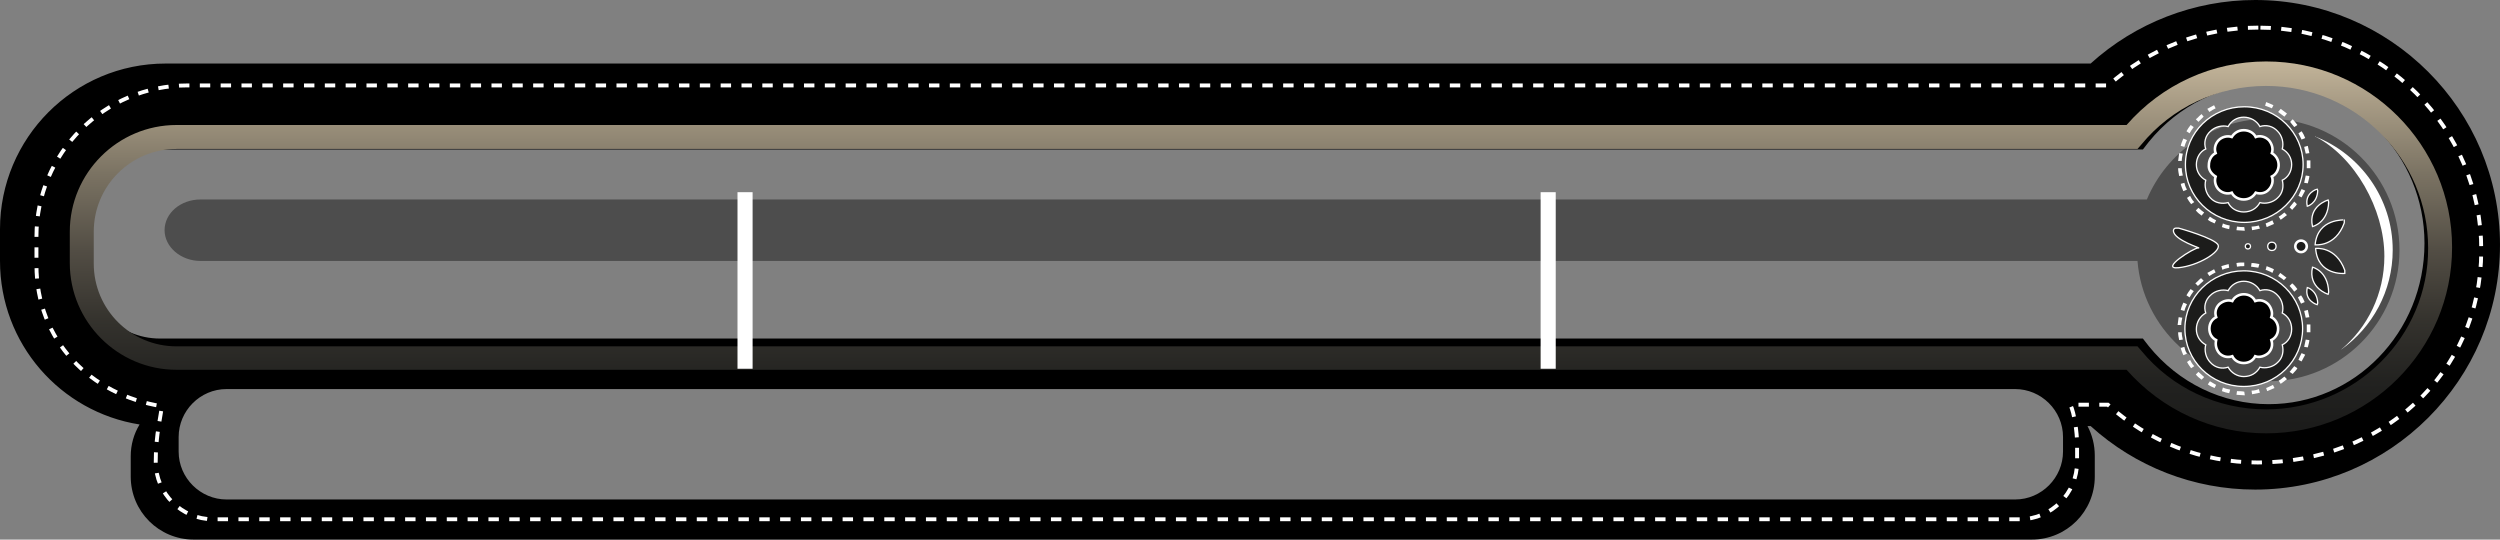 <svg xmlns="http://www.w3.org/2000/svg" xmlns:xlink="http://www.w3.org/1999/xlink" version="1.1" id="Capa_1" x="0px" y="0px" style="enable-background:new 0 0 495 121;" xml:space="preserve" viewBox="7.5 7 480 103.6">
<rect x="7.5" y="7" width="480" height="103.6" fill="#808080" stroke="none"/>
<style type="text/css">
	.st0{fill:none;}
	.st1{stroke:#000000;stroke-width:3;stroke-miterlimit:10;}
	.st2{opacity:0.4;clip-path:url(#SVGID_2_);enable-background:new    ;}
	.st3{fill:#FFFFFF;}
	.st4{fill:#1C1C1B;}
	.st5{fill:none;stroke:#FFFFFF;stroke-width:0.25;stroke-miterlimit:10;}
	.st6{fill:none;stroke:#FFFFFF;stroke-width:0.5;stroke-miterlimit:10;}
	.st7{fill:none;stroke:#FFFFFF;stroke-width:0.75;stroke-miterlimit:10;stroke-dasharray:2;}
	.st8{fill:url(#SVGID_3_);}
</style>
<g>
	<path class="st0" d="M443.3,18.1c-10.3,0-20,4.5-26.8,12.2H42.1c-11.3,0-20.5,9.2-20.5,20.5v6.1c0,11.3,9.2,20.5,20.5,20.5h374.4   c6.8,7.8,16.5,12.2,26.8,12.2c19.7,0,35.7-15.9,35.7-35.8C479,34.1,463,18.1,443.3,18.1z"/>
	<path d="M440.5,7c-11.7,0-23,4.4-31.6,12.2H39.3C21.7,19.2,7.5,33.5,7.5,51v6.1c0,15.9,11.6,29,26.8,31.4c-1.1,1.8-1.7,3.9-1.7,6.1   v3.9c0,6.7,5.4,12.1,12.1,12.1h352.9c6.7,0,12.1-5.4,12.1-12.1v-4c0-2.1-0.5-4-1.4-5.7h0.6c8.6,7.8,19.8,12.2,31.6,12.2   c25.9,0,47-21.1,47-47C487.5,28.1,466.4,7,440.5,7z M403.6,93.7c0,5-4.1,9.2-9.2,9.2H51c-5,0-9.2-4.1-9.2-9.2v-2.8   c0-5,4.1-9.2,9.2-9.2h343.4c5,0,9.2,4.1,9.2,9.2V93.7z M443.3,89.6c-10.3,0-20-4.4-26.8-12.2H42.1c-11.3,0-20.5-9.2-20.5-20.5v-6.1   c0-11.3,9.2-20.5,20.5-20.5h374.4c6.8-7.7,16.5-12.2,26.8-12.2c19.7,0,35.7,16,35.7,35.7C479,73.7,463,89.6,443.3,89.6z"/>
</g>
<path d="M479,54L479,54L479,54z"/>
<path d="M443.3,89.6L443.3,89.6L443.3,89.6z"/>
<path class="st1" d="M443.1,17.2c-10.4,0-20.2,4.6-27.1,12.6H38.2c-11.4,0-20.7,9.5-20.7,21.2v6.3c0,11.7,9.3,21.2,20.7,21.2H416  c6.8,8,16.6,12.6,27.1,12.6l0,0c19.8,0,36-16.5,36-36.8l0,0C479.1,33.7,463,17.2,443.1,17.2z M443.1,86.1c-9.4,0-18.2-4.3-24.2-11.7  l-0.7-0.9h-380c-8.9,0-16.1-7.4-16.1-16.5v-6.3c0-9.1,7.2-16.5,16.1-16.5h380l0.7-0.9c6-7.4,14.8-11.7,24.2-11.7  c17.3,0,31.4,14.4,31.4,32.1C474.5,71.7,460.4,86.1,443.1,86.1z"/>
<g>
	<g>
		<defs>
			<rect id="SVGID_1_" x="39.1" y="29.7" width="429.2" height="50.5"/>
		</defs>
		<clipPath id="SVGID_2_">
			<use xlink:href="#SVGID_1_" style="overflow:visible;"/>
		</clipPath>
		<path class="st2" d="M443,80.2c13.9,0,25.2-11.3,25.2-25.2S456.9,29.8,443,29.8c-10.5,0-19.5,6.4-23.3,15.5H46    c-3.8,0-6.9,2.6-6.9,5.9c0,3.2,3.1,5.9,6.9,5.9h371.9C418.9,69.9,429.8,80.2,443,80.2"/>
	</g>
</g>
<path class="st3" d="M466.9,55c0-9.9-6.2-18.4-14.9-21.8c0.1,0.2,0.2-0.3,0,0c7.6,3.9,13.3,13.9,13.3,23c0,7.2-3.2,13.7-8.4,18  C463,69.9,466.9,62.9,466.9,55"/>
<path class="st4" d="M433.4,54.1c-0.4-1.3-7.6-3.3-7.6-3.3h-0.5c-0.5,0-0.5,0.5-0.5,0.5c0,1.8,5.7,3.5,4.8,3.3  c-0.8-0.1-7.6,4.2-3.8,3.8C429.6,58,433.8,55.4,433.4,54.1"/>
<path class="st5" d="M433.4,54.1c-0.4-1.3-7.6-3.3-7.6-3.3h-0.5c-0.5,0-0.5,0.5-0.5,0.5c0,1.8,5.7,3.5,4.8,3.3  c-0.8-0.1-7.6,4.2-3.8,3.8C429.6,58,433.8,55.4,433.4,54.1z"/>
<path class="st3" d="M444.1,58.7c-0.4-0.2-0.9-0.4-1.4-0.6l-0.2,0.7c0.4,0.2,0.9,0.3,1.3,0.6L444.1,58.7z"/>
<path class="st3" d="M439.8,57.5l-0.1,0.7c0.5,0.1,0.9,0.1,1.4,0.2l0.2-0.7C440.8,57.6,440.3,57.5,439.8,57.5"/>
<path class="st3" d="M436.9,57.5l0.1,0.7c0.5-0.1,0.9-0.1,1.4-0.1v-0.7C437.8,57.4,437.4,57.4,436.9,57.5"/>
<path class="st3" d="M435.4,57.7c-0.5,0.1-1,0.3-1.4,0.4l0.2,0.7c0.4-0.2,0.9-0.3,1.3-0.4L435.4,57.7z"/>
<path class="st3" d="M428.1,62.5c-0.3,0.4-0.6,0.8-0.8,1.2l0.6,0.4c0.2-0.4,0.5-0.8,0.8-1.2L428.1,62.5z"/>
<path class="st3" d="M430.6,60.9l-0.5-0.5c-0.4,0.3-0.7,0.7-1.1,1l0.5,0.5C429.9,61.5,430.3,61.2,430.6,60.9"/>
<path class="st3" d="M442.8,82.1c0.5-0.2,0.9-0.4,1.4-0.6l-0.3-0.6c-0.4,0.2-0.8,0.4-1.3,0.6L442.8,82.1z"/>
<path class="st3" d="M426.7,65.1c-0.2,0.5-0.4,0.9-0.5,1.4l0.7,0.2c0.1-0.4,0.3-0.9,0.5-1.3L426.7,65.1z"/>
<path class="st3" d="M450.2,68l0.7-0.1c-0.1-0.5-0.2-1-0.3-1.4l-0.7,0.2C450,67.1,450.1,67.5,450.2,68"/>
<path class="st3" d="M446.5,60.3c-0.4-0.3-0.8-0.6-1.2-0.9l-0.4,0.6c0.4,0.3,0.8,0.5,1.1,0.8L446.5,60.3z"/>
<path class="st3" d="M439.8,82l0.1,0.7c0.5-0.1,1-0.2,1.5-0.3l-0.2-0.7C440.7,81.9,440.3,82,439.8,82"/>
<path class="st3" d="M448.6,62.5c-0.3-0.4-0.6-0.8-1-1.1l-0.5,0.5c0.3,0.3,0.6,0.7,0.9,1.1L448.6,62.5z"/>
<path class="st3" d="M450,65c-0.2-0.5-0.4-0.9-0.7-1.3l-0.6,0.4c0.2,0.4,0.4,0.8,0.6,1.2L450,65z"/>
<path class="st3" d="M432.6,58.7c-0.4,0.2-0.9,0.5-1.3,0.7l0.4,0.6c0.4-0.3,0.8-0.5,1.2-0.7L432.6,58.7z"/>
<path class="st3" d="M431.8,80.2l-0.4,0.6c0.4,0.3,0.8,0.5,1.3,0.7l0.3-0.6C432.6,80.7,432.2,80.4,431.8,80.2"/>
<path class="st3" d="M445.4,80.7c0.4-0.3,0.8-0.6,1.2-0.9l-0.5-0.5c-0.4,0.3-0.7,0.6-1.1,0.8L445.4,80.7z"/>
<path class="st3" d="M429.6,78.4l-0.5,0.5c0.3,0.4,0.7,0.7,1.1,1l0.5-0.5C430.3,79,429.9,78.7,429.6,78.4"/>
<path class="st3" d="M437,82.1l-0.1,0.7c0.5,0,1,0.1,1.5,0.1h0.1l-0.1-0.7C437.9,82.1,437.4,82.1,437,82.1"/>
<path class="st3" d="M425.8,67.9c-0.1,0.5-0.1,1-0.2,1.5h0.7c0-0.5,0.1-0.9,0.2-1.4L425.8,67.9z"/>
<path class="st3" d="M447.7,78.8c0.3-0.4,0.7-0.7,0.9-1.1l-0.6-0.4c-0.3,0.4-0.6,0.7-0.9,1.1L447.7,78.8z"/>
<path class="st3" d="M434.3,81.4l-0.2,0.7c0.5,0.2,0.9,0.3,1.4,0.4l0.2-0.7C435.1,81.7,434.7,81.6,434.3,81.4"/>
<path class="st3" d="M426.4,70.8h-0.7c0,0.5,0.1,1,0.2,1.5l0.7-0.1C426.5,71.8,426.4,71.3,426.4,70.8"/>
<path class="st3" d="M428,76.1l-0.6,0.4c0.2,0.4,0.5,0.8,0.8,1.2l0.6-0.4C428.4,76.9,428.2,76.5,428,76.1"/>
<path class="st3" d="M450.4,70.8h0.7c0-0.5,0-1,0-1.5h-0.7C450.4,69.8,450.4,70.3,450.4,70.8"/>
<path class="st3" d="M450.6,73.7c0.1-0.5,0.3-1,0.3-1.4l-0.7-0.1c-0.1,0.5-0.2,0.9-0.3,1.4L450.6,73.7z"/>
<path class="st3" d="M449.4,76.4c0.2-0.4,0.5-0.9,0.7-1.3l-0.7-0.3c-0.2,0.4-0.4,0.8-0.6,1.3L449.4,76.4z"/>
<path class="st3" d="M426.9,73.6l-0.7,0.2c0.1,0.5,0.3,0.9,0.5,1.4l0.7-0.3C427.1,74.5,427,74,426.9,73.6"/>
<path class="st4" d="M449.6,70.1c0-6.1-5-11.1-11.3-11.1c-6.2,0-11.3,5-11.3,11.1s5,11.1,11.3,11.1S449.6,76.2,449.6,70.1   M435.3,77.5c-1.2,0.4-2.5,0.1-3.4-0.9c-0.9-0.9-1.2-2.3-0.9-3.4c-1.1-0.6-1.8-1.7-1.8-3s0.7-2.5,1.8-3.1c-0.4-1.2-0.1-2.5,0.9-3.4  c0.9-0.9,2.3-1.2,3.4-0.9c0.6-1.1,1.7-1.8,3-1.8s2.5,0.7,3.1,1.8c1.2-0.4,2.5-0.1,3.4,0.9c0.9,0.9,1.2,2.3,0.9,3.4  c1.1,0.6,1.8,1.7,1.8,3.1c0,1.3-0.7,2.5-1.8,3c0.3,1.2,0.1,2.5-0.9,3.4c-0.9,0.9-2.3,1.2-3.4,0.9c-0.6,1.1-1.7,1.8-3.1,1.8  C437.1,79.3,435.9,78.6,435.3,77.5"/>
<path class="st5" d="M449.6,70.1c0-6.1-5-11.1-11.3-11.1c-6.2,0-11.3,5-11.3,11.1s5,11.1,11.3,11.1S449.6,76.2,449.6,70.1z   M435.3,77.5c-1.2,0.4-2.5,0.1-3.4-0.9c-0.9-0.9-1.2-2.3-0.9-3.4c-1.1-0.6-1.8-1.7-1.8-3s0.7-2.5,1.8-3.1c-0.4-1.2-0.1-2.5,0.9-3.4  c0.9-0.9,2.3-1.2,3.4-0.9c0.6-1.1,1.7-1.8,3-1.8s2.5,0.7,3.1,1.8c1.2-0.4,2.5-0.1,3.4,0.9c0.9,0.9,1.2,2.3,0.9,3.4  c1.1,0.6,1.8,1.7,1.8,3.1c0,1.3-0.7,2.5-1.8,3c0.3,1.2,0.1,2.5-0.9,3.4c-0.9,0.9-2.3,1.2-3.4,0.9c-0.6,1.1-1.7,1.8-3.1,1.8  C437.1,79.3,435.9,78.6,435.3,77.5z"/>
<path class="st3" d="M443.7,27.8l0.3-0.6c-0.4-0.2-0.9-0.4-1.4-0.6l-0.2,0.7C442.9,27.5,443.3,27.6,443.7,27.8"/>
<path class="st3" d="M428.1,31c-0.3,0.4-0.6,0.8-0.8,1.2l0.6,0.4c0.2-0.4,0.5-0.8,0.8-1.2L428.1,31z"/>
<path class="st3" d="M430.2,28.9c-0.4,0.3-0.7,0.7-1.1,1l0.5,0.5c0.3-0.3,0.7-0.7,1-1L430.2,28.9z"/>
<path class="st3" d="M443.8,49.3c-0.4,0.2-0.8,0.4-1.3,0.6l0.2,0.7c0.5-0.2,0.9-0.4,1.4-0.6L443.8,49.3z"/>
<path class="st3" d="M426.7,33.6c-0.2,0.5-0.4,0.9-0.5,1.4l0.7,0.2c0.1-0.4,0.3-0.9,0.5-1.3L426.7,33.6z"/>
<path class="st3" d="M450.2,36.5l0.7-0.1c-0.1-0.5-0.2-1-0.3-1.4l-0.7,0.2C450,35.6,450.1,36,450.2,36.5"/>
<path class="st3" d="M446.1,29.4l0.5-0.6c-0.4-0.3-0.8-0.6-1.2-0.9l-0.5,0.6C445.3,28.8,445.7,29.1,446.1,29.4"/>
<path class="st3" d="M441.2,50.3c-0.4,0.1-0.9,0.2-1.4,0.2l0.1,0.7c0.5-0.1,1-0.2,1.5-0.3L441.2,50.3z"/>
<path class="st3" d="M448,31.4l0.6-0.4c-0.3-0.4-0.6-0.8-0.9-1.1l-0.5,0.5C447.4,30.7,447.7,31,448,31.4"/>
<path class="st3" d="M449.4,33.8l0.7-0.3c-0.2-0.5-0.4-0.9-0.7-1.3l-0.6,0.4C449,33,449.2,33.4,449.4,33.8"/>
<path class="st3" d="M432.6,27.2c-0.4,0.2-0.9,0.5-1.3,0.7l0.4,0.6c0.4-0.3,0.8-0.5,1.2-0.7L432.6,27.2z"/>
<path class="st3" d="M431.8,48.6l-0.4,0.6c0.4,0.3,0.8,0.5,1.3,0.7l0.3-0.6C432.6,49.1,432.2,48.9,431.8,48.6"/>
<path class="st3" d="M446.1,47.8c-0.4,0.3-0.7,0.6-1.1,0.8l0.4,0.6c0.4-0.3,0.8-0.6,1.2-0.9L446.1,47.8z"/>
<path class="st3" d="M429.6,46.9l-0.5,0.5c0.3,0.4,0.7,0.7,1.1,1l0.5-0.6C430.3,47.5,429.9,47.2,429.6,46.9"/>
<path class="st3" d="M436.9,51.2c0.5,0,1,0.1,1.5,0.1h0.1l-0.1-0.7c-0.5,0-0.9,0-1.4-0.1L436.9,51.2z"/>
<path class="st3" d="M426.4,37.9c0-0.5,0.1-0.9,0.2-1.4l-0.7-0.1c-0.1,0.5-0.1,1-0.2,1.5H426.4z"/>
<path class="st3" d="M448,45.7c-0.3,0.4-0.6,0.7-0.9,1.1l0.5,0.5c0.3-0.4,0.7-0.7,0.9-1.1L448,45.7z"/>
<path class="st3" d="M435.6,50.3c-0.5-0.1-0.9-0.2-1.3-0.4l-0.2,0.7c0.5,0.2,0.9,0.3,1.4,0.4L435.6,50.3z"/>
<path class="st3" d="M426.4,39.3h-0.7c0,0.5,0.1,1,0.2,1.5l0.7-0.1C426.5,40.2,426.4,39.8,426.4,39.3"/>
<path class="st3" d="M428,44.6l-0.6,0.4c0.2,0.4,0.5,0.8,0.8,1.2l0.6-0.4C428.4,45.4,428.2,45,428,44.6"/>
<path class="st3" d="M450.4,39.3h0.7c0-0.5,0-1,0-1.5h-0.7C450.4,38.3,450.4,38.8,450.4,39.3"/>
<path class="st3" d="M450.6,42.2c0.1-0.5,0.3-1,0.3-1.4l-0.7-0.1c-0.1,0.5-0.2,0.9-0.3,1.4L450.6,42.2z"/>
<path class="st3" d="M449.4,43.3c-0.2,0.4-0.4,0.8-0.6,1.3l0.6,0.3c0.2-0.4,0.5-0.9,0.7-1.3L449.4,43.3z"/>
<path class="st3" d="M426.9,42.1l-0.7,0.2c0.1,0.5,0.3,0.9,0.5,1.4l0.7-0.3C427.1,42.9,427,42.5,426.9,42.1"/>
<path class="st4" d="M438.4,49.7c6.2,0,11.3-5,11.3-11.1s-5-11.1-11.3-11.1c-6.2,0-11.3,4.9-11.3,11.1  C427.1,44.7,432.1,49.7,438.4,49.7 M431,35.6c-0.4-1.2-0.1-2.5,0.9-3.4c0.9-0.9,2.3-1.2,3.4-0.9c0.6-1.1,1.7-1.8,3-1.8  s2.5,0.7,3.1,1.8c1.2-0.4,2.5-0.1,3.4,0.9c0.9,0.9,1.2,2.3,0.9,3.4c1.1,0.6,1.8,1.7,1.8,3s-0.7,2.5-1.8,3c0.3,1.2,0.1,2.5-0.9,3.4  c-0.9,0.9-2.3,1.2-3.4,0.9c-0.6,1.1-1.7,1.8-3.1,1.8c-1.3,0-2.5-0.7-3-1.8c-1.2,0.3-2.5,0.1-3.4-0.9c-0.9-0.9-1.2-2.3-0.9-3.4  c-1.1-0.6-1.8-1.7-1.8-3S429.9,36.1,431,35.6"/>
<path class="st5" d="M438.4,49.7c6.2,0,11.3-5,11.3-11.1s-5-11.1-11.3-11.1c-6.2,0-11.3,4.9-11.3,11.1  C427.1,44.7,432.1,49.7,438.4,49.7z M431,35.6c-0.4-1.2-0.1-2.5,0.9-3.4c0.9-0.9,2.3-1.2,3.4-0.9c0.6-1.1,1.7-1.8,3-1.8  s2.5,0.7,3.1,1.8c1.2-0.4,2.5-0.1,3.4,0.9c0.9,0.9,1.2,2.3,0.9,3.4c1.1,0.6,1.8,1.7,1.8,3s-0.7,2.5-1.8,3c0.3,1.2,0.1,2.5-0.9,3.4  c-0.9,0.9-2.3,1.2-3.4,0.9c-0.6,1.1-1.7,1.8-3.1,1.8c-1.3,0-2.5-0.7-3-1.8c-1.2,0.3-2.5,0.1-3.4-0.9c-0.9-0.9-1.2-2.3-0.9-3.4  c-1.1-0.6-1.8-1.7-1.8-3S429.9,36.1,431,35.6z"/>
<path class="st4" d="M457.7,59.5v-0.6c-1.7-4.7-5.6-4.2-5.6-4.2C452.5,60,457.7,59.5,457.7,59.5"/>
<path class="st5" d="M457.7,59.5v-0.6c-1.7-4.7-5.6-4.2-5.6-4.2C452.5,60,457.7,59.5,457.7,59.5z"/>
<path class="st4" d="M451.5,58.3c-0.9,4,3,5.2,3,5.2l0.1-0.4C454.5,59,451.5,58.3,451.5,58.3"/>
<path class="st5" d="M451.5,58.3c-0.9,4,3,5.2,3,5.2l0.1-0.4C454.5,59,451.5,58.3,451.5,58.3z"/>
<path class="st4" d="M450.5,62.2c-0.6,2.6,1.9,3.3,1.9,3.3l0.1-0.3C452.4,62.7,450.5,62.2,450.5,62.2"/>
<path class="st5" d="M450.5,62.2c-0.6,2.6,1.9,3.3,1.9,3.3l0.1-0.3C452.4,62.7,450.5,62.2,450.5,62.2z"/>
<path class="st4" d="M452,54c0,0,3.9,0.5,5.6-4.2v-0.6C457.7,49.3,452.5,48.8,452,54"/>
<path class="st5" d="M452,54c0,0,3.9,0.5,5.6-4.2v-0.6C457.7,49.3,452.5,48.8,452,54z"/>
<path class="st4" d="M451.5,50.5c0,0,3-0.7,3.1-4.7l-0.1-0.4C454.5,45.4,450.6,46.5,451.5,50.5"/>
<path class="st5" d="M451.5,50.5c0,0,3-0.7,3.1-4.7l-0.1-0.4C454.5,45.4,450.6,46.5,451.5,50.5z"/>
<path class="st4" d="M450.5,46.6c0,0,1.9-0.5,2-3l-0.1-0.3C452.4,43.3,449.9,44,450.5,46.6"/>
<path class="st5" d="M450.5,46.6c0,0,1.9-0.5,2-3l-0.1-0.3C452.4,43.3,449.9,44,450.5,46.6z"/>
<path class="st4" d="M449.3,53.2c-0.6,0-1.1,0.5-1.1,1.1s0.5,1.1,1.1,1.1s1.1-0.5,1.1-1.1S449.9,53.2,449.3,53.2"/>
<circle class="st6" cx="449.3" cy="54.3" r="1.1"/>
<path class="st4" d="M443.7,55.1c0.5,0,0.8-0.4,0.8-0.8c0-0.5-0.4-0.8-0.8-0.8c-0.5,0-0.8,0.4-0.8,0.8  C442.9,54.8,443.3,55.1,443.7,55.1"/>
<ellipse class="st5" cx="443.7" cy="54.3" rx="0.8" ry="0.8"/>
<path class="st4" d="M439.1,53.8c-0.3,0-0.5,0.2-0.5,0.5s0.2,0.5,0.5,0.5s0.5-0.2,0.5-0.5S439.4,53.8,439.1,53.8"/>
<circle class="st5" cx="439.1" cy="54.3" r="0.5"/>
<path d="M432.9,40.9c-0.3,0.9,0,1.9,0.6,2.5c0.7,0.7,1.7,0.9,2.5,0.6c0.4,0.8,1.3,1.3,2.3,1.3s1.8-0.5,2.3-1.3  c0.9,0.3,1.9,0.1,2.5-0.6c0.7-0.7,0.9-1.7,0.6-2.5c0.8-0.4,1.3-1.3,1.3-2.2c0-1-0.5-1.8-1.3-2.3c0.3-0.9,0-1.8-0.6-2.5  c-0.7-0.7-1.7-0.9-2.5-0.6c-0.4-0.8-1.3-1.3-2.3-1.3s-1.8,0.5-2.3,1.3c-0.9-0.3-1.9,0-2.5,0.6c-0.7,0.7-0.9,1.7-0.6,2.5  c-0.8,0.4-1.3,1.3-1.3,2.3C431.5,39.6,432.1,40.4,432.9,40.9"/>
<path class="st6" d="M432.9,40.9c-0.3,0.9,0,1.9,0.6,2.5c0.7,0.7,1.7,0.9,2.5,0.6c0.4,0.8,1.3,1.3,2.3,1.3s1.8-0.5,2.3-1.3  c0.9,0.3,1.9,0.1,2.5-0.6c0.7-0.7,0.9-1.7,0.6-2.5c0.8-0.4,1.3-1.3,1.3-2.2c0-1-0.5-1.8-1.3-2.3c0.3-0.9,0-1.8-0.6-2.5  c-0.7-0.7-1.7-0.9-2.5-0.6c-0.4-0.8-1.3-1.3-2.3-1.3s-1.8,0.5-2.3,1.3c-0.9-0.3-1.9,0-2.5,0.6c-0.7,0.7-0.9,1.7-0.6,2.5  c-0.8,0.4-1.3,1.3-1.3,2.3C431.5,39.6,432.1,40.4,432.9,40.9z"/>
<path d="M440.5,75.4c0.8,0.3,1.8,0,2.5-0.6c0.7-0.7,0.9-1.6,0.6-2.5c0.8-0.4,1.3-1.2,1.3-2.2c0-0.9-0.5-1.8-1.3-2.2  c0.3-0.8,0-1.8-0.6-2.5c-0.7-0.7-1.6-0.9-2.5-0.6c-0.4-0.8-1.2-1.3-2.2-1.3c-0.9,0-1.8,0.5-2.2,1.3c-0.9-0.3-1.8,0-2.5,0.6  c-0.7,0.7-0.9,1.6-0.6,2.5c-0.8,0.4-1.3,1.2-1.3,2.2s0.5,1.8,1.3,2.2c-0.2,0.9,0,1.8,0.6,2.5c0.7,0.7,1.6,0.9,2.5,0.6  c0.4,0.8,1.2,1.3,2.2,1.3C439.3,76.7,440.1,76.2,440.5,75.4"/>
<path class="st6" d="M440.5,75.4c0.8,0.3,1.8,0,2.5-0.6c0.7-0.7,0.9-1.6,0.6-2.5c0.8-0.4,1.3-1.2,1.3-2.2c0-0.9-0.5-1.8-1.3-2.2  c0.3-0.8,0-1.8-0.6-2.5c-0.7-0.7-1.6-0.9-2.5-0.6c-0.4-0.8-1.2-1.3-2.2-1.3c-0.9,0-1.8,0.5-2.2,1.3c-0.9-0.3-1.8,0-2.5,0.6  c-0.7,0.7-0.9,1.6-0.6,2.5c-0.8,0.4-1.3,1.2-1.3,2.2s0.5,1.8,1.3,2.2c-0.2,0.9,0,1.8,0.6,2.5c0.7,0.7,1.6,0.9,2.5,0.6  c0.4,0.8,1.2,1.3,2.2,1.3C439.3,76.7,440.1,76.2,440.5,75.4z"/>
<path class="st7" d="M441.1,12.3c-10.7,0-20.9,4-28.8,11.1H43.5c-16,0-29,13-29,29v5.5c0,14.5,10.3,24.9,24.1,27.1L38,88.6  c-0.4,2.3-0.6,4.7-0.6,7.1l0,0c0,6.1,5,11,11,11h346.9c6.1,0,11-5,11-11v-3.6c0-1.9-0.5-5.8-1.3-7.4h7.2  c7.8,7.1,18.1,11.1,28.8,11.1c23.7,0,42.9-17,42.9-40.7C484,31.6,464.8,12.3,441.1,12.3z"/>
<g>
	
		<linearGradient id="SVGID_3_" gradientUnits="userSpaceOnUse" x1="-3502.034" y1="3566.382" x2="-3500.629" y2="3566.382" gradientTransform="matrix(2.279028e-09 50.762 50.762 -2.279028e-09 -180786.016 177788)">
		<stop offset="0" style="stop-color:#C8B99D"/>
		<stop offset="9.502846e-02" style="stop-color:#B0A38B"/>
		<stop offset="0.32" style="stop-color:#7B7363"/>
		<stop offset="0.53" style="stop-color:#524D44"/>
		<stop offset="0.72" style="stop-color:#34322D"/>
		<stop offset="0.883" style="stop-color:#222220"/>
		<stop offset="1" style="stop-color:#1C1C1B"/>
	</linearGradient>
	<path class="st8" d="M442.6,18.8c-10.3,0-20,4.4-26.8,12.2H41.4c-11.3,0-20.5,9.2-20.5,20.5v6c0,11.3,9.2,20.5,20.5,20.5h374.4   c6.8,7.7,16.5,12.2,26.8,12.2l0,0c19.7,0,35.7-16,35.7-35.7l0,0C478.3,34.8,462.3,18.8,442.6,18.8z M442.6,85.6   c-9.3,0-18.1-4.1-24-11.3l-0.7-0.8H41.4c-8.8,0-15.9-7.1-15.9-15.9v-6.1c0-8.8,7.1-15.9,15.9-15.9h376.5l0.7-0.8   c5.9-7.2,14.7-11.3,24-11.3c17.2,0,31.1,14,31.1,31.1C473.8,71.6,459.8,85.6,442.6,85.6z"/>
</g>
<rect x="149.1" y="43.9" class="st3" width="2.9" height="33.9"/>
<rect x="303.3" y="43.9" class="st3" width="2.9" height="33.9"/>
</svg>
